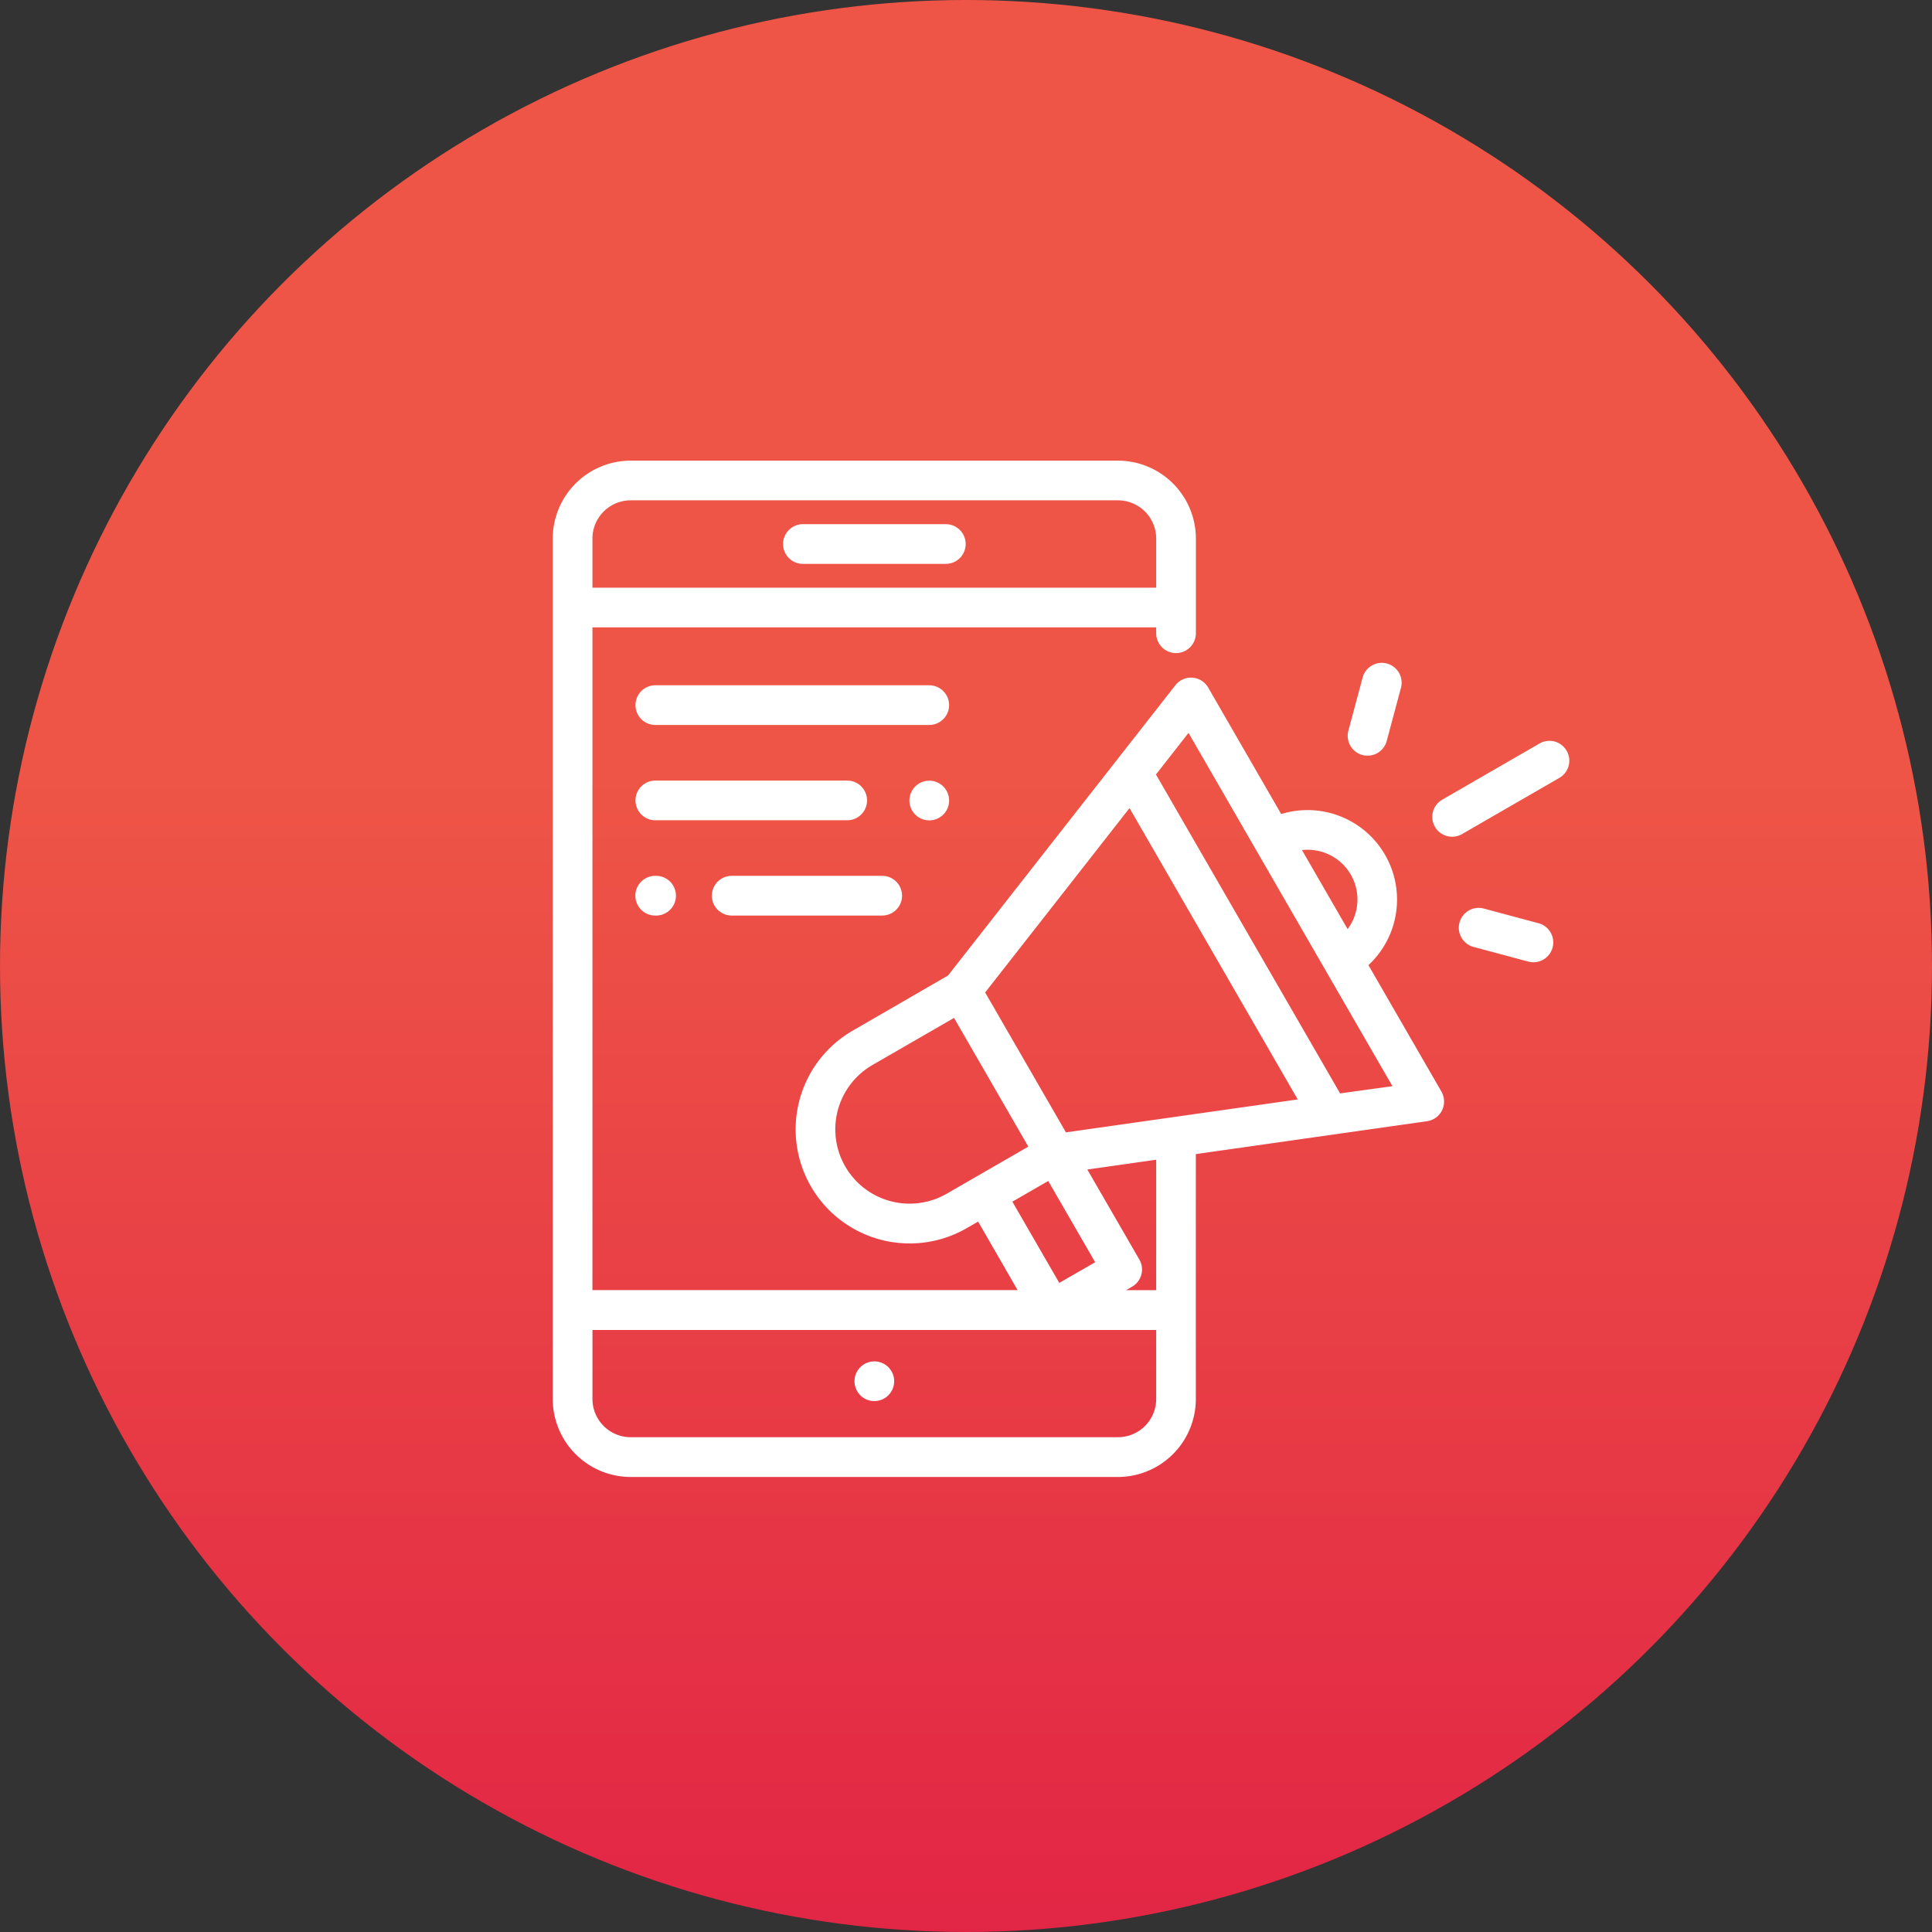 <svg xmlns="http://www.w3.org/2000/svg" xmlns:xlink="http://www.w3.org/1999/xlink" width="70" height="70" viewBox="0 0 70 70">
  <rect x="0" y="0" width="70" height="70" fill="#333333" stroke="none"/>
  <defs>
    <linearGradient id="linear-gradient" x1="0.5" y1="0.403" x2="0.5" y2="1" gradientUnits="objectBoundingBox">
      <stop offset="0" stop-color="#ee5546"/>
      <stop offset="1" stop-color="#e22545"/>
    </linearGradient>
  </defs>
  <g id="Marketing_Tool" data-name="Marketing Tool" transform="translate(0.794 0.251)">
    <circle id="Ellipse_606" data-name="Ellipse 606" cx="35" cy="35" r="35" transform="translate(-0.794 -0.251)" fill="url(#linear-gradient)"/>
    <g id="mobile" transform="translate(19.233 16.439)">
      <g id="Group_16485" data-name="Group 16485" transform="translate(8.343 2.302)">
        <g id="Group_16484" data-name="Group 16484">
          <path id="Path_24697" data-name="Path 24697" d="M121.877,32.041H116.7a.719.719,0,0,0,0,1.438h5.178a.719.719,0,0,0,0-1.438Z" transform="translate(-115.979 -32.041)" fill="#fff"/>
        </g>
      </g>
      <g id="Group_16487" data-name="Group 16487" transform="translate(10.932 32.635)">
        <g id="Group_16486" data-name="Group 16486">
          <path id="Path_24698" data-name="Path 24698" d="M153.2,453.934a.719.719,0,1,0,.211.509A.724.724,0,0,0,153.2,453.934Z" transform="translate(-151.972 -453.723)" fill="#fff"/>
        </g>
      </g>
      <g id="Group_16489" data-name="Group 16489" transform="translate(0 0)">
        <g id="Group_16488" data-name="Group 16488">
          <path id="Path_24699" data-name="Path 24699" d="M32.2,22.908l-2.646-4.583a3.242,3.242,0,0,0-3.161-5.474L23.748,8.268a.719.719,0,0,0-1.189-.084L14.322,18.7l-3.457,2A4.131,4.131,0,1,0,15,27.854l.412-.238L16.843,30.1H1.438V6.087H21.864V6.3a.719.719,0,0,0,1.438,0V2.87A2.827,2.827,0,0,0,20.479.046H2.824A2.827,2.827,0,0,0,0,2.87V34.047A2.827,2.827,0,0,0,2.824,36.87H20.479A2.827,2.827,0,0,0,23.3,34.047V25.171l8.376-1.191a.719.719,0,0,0,.522-1.072ZM1.438,2.87A1.387,1.387,0,0,1,2.824,1.484H20.479A1.387,1.387,0,0,1,21.864,2.87V4.649H1.438Zm26.38,11.336A1.8,1.8,0,0,1,28.8,17.02l-1.654-2.864A1.8,1.8,0,0,1,27.818,14.206Zm-13.542,12.4a2.692,2.692,0,0,1-2.692-4.663l2.955-1.706L17.231,24.9Zm2.377.289,1.3-.749,1.7,2.943-1.3.749Zm5.211,7.149a1.387,1.387,0,0,1-1.385,1.385H2.824a1.387,1.387,0,0,1-1.385-1.385v-2.5H21.864v2.5Zm0-3.943H20.773l.218-.126a.719.719,0,0,0,.263-.983L19.369,25.73l2.495-.355Zm-3.27-5.717-2.927-5.069,5.231-6.68,6.094,10.556Zm9.933-1.412L21.855,11.417l1.18-1.507,7.388,12.8Z" transform="translate(0 -0.046)" fill="#fff"/>
        </g>
      </g>
      <g id="Group_16491" data-name="Group 16491" transform="translate(31.866 10.15)">
        <g id="Group_16490" data-name="Group 16490">
          <path id="Path_24700" data-name="Path 24700" d="M447.846,141.5a.719.719,0,0,0-.982-.263l-3.526,2.036a.719.719,0,1,0,.719,1.246l3.526-2.036A.719.719,0,0,0,447.846,141.5Z" transform="translate(-442.977 -141.139)" fill="#fff"/>
        </g>
      </g>
      <g id="Group_16493" data-name="Group 16493" transform="translate(28.805 7.327)">
        <g id="Group_16492" data-name="Group 16492">
          <path id="Path_24701" data-name="Path 24701" d="M401.848,101.924a.719.719,0,0,0-.881.509l-.514,1.919a.719.719,0,1,0,1.389.372l.514-1.919A.719.719,0,0,0,401.848,101.924Z" transform="translate(-400.429 -101.9)" fill="#fff"/>
        </g>
      </g>
      <g id="Group_16495" data-name="Group 16495" transform="translate(32.829 16.204)">
        <g id="Group_16494" data-name="Group 16494">
          <path id="Path_24702" data-name="Path 24702" d="M459.258,225.863l-1.983-.531a.719.719,0,0,0-.372,1.39l1.983.531a.719.719,0,0,0,.372-1.39Z" transform="translate(-456.37 -225.307)" fill="#fff"/>
        </g>
      </g>
      <g id="Group_16497" data-name="Group 16497" transform="translate(2.998 8.139)">
        <g id="Group_16496" data-name="Group 16496">
          <path id="Path_24703" data-name="Path 24703" d="M52.315,113.194H42.39a.719.719,0,0,0,0,1.438h9.924a.719.719,0,1,0,0-1.438Z" transform="translate(-41.671 -113.194)" fill="#fff"/>
        </g>
      </g>
      <g id="Group_16499" data-name="Group 16499" transform="translate(12.922 11.592)">
        <g id="Group_16498" data-name="Group 16498">
          <path id="Path_24704" data-name="Path 24704" d="M180.865,161.4a.719.719,0,1,0,.211.508A.721.721,0,0,0,180.865,161.4Z" transform="translate(-179.637 -161.186)" fill="#fff"/>
        </g>
      </g>
      <g id="Group_16501" data-name="Group 16501" transform="translate(2.998 11.592)">
        <g id="Group_16500" data-name="Group 16500">
          <path id="Path_24705" data-name="Path 24705" d="M49.342,161.185H42.39a.719.719,0,1,0,0,1.438h6.952a.719.719,0,1,0,0-1.438Z" transform="translate(-41.671 -161.185)" fill="#fff"/>
        </g>
      </g>
      <g id="Group_16503" data-name="Group 16503" transform="translate(5.76 15.044)">
        <g id="Group_16502" data-name="Group 16502">
          <path id="Path_24706" data-name="Path 24706" d="M86.248,209.176H80.8a.719.719,0,1,0,0,1.438h5.453a.719.719,0,0,0,0-1.438Z" transform="translate(-80.076 -209.176)" fill="#fff"/>
        </g>
      </g>
      <g id="Group_16505" data-name="Group 16505" transform="translate(2.992 15.044)">
        <g id="Group_16504" data-name="Group 16504">
          <path id="Path_24707" data-name="Path 24707" d="M42.34,209.176h-.033a.719.719,0,1,0,0,1.438h.033a.719.719,0,1,0,0-1.438Z" transform="translate(-41.587 -209.176)" fill="#fff"/>
        </g>
      </g>
    </g>
  </g>
</svg>
